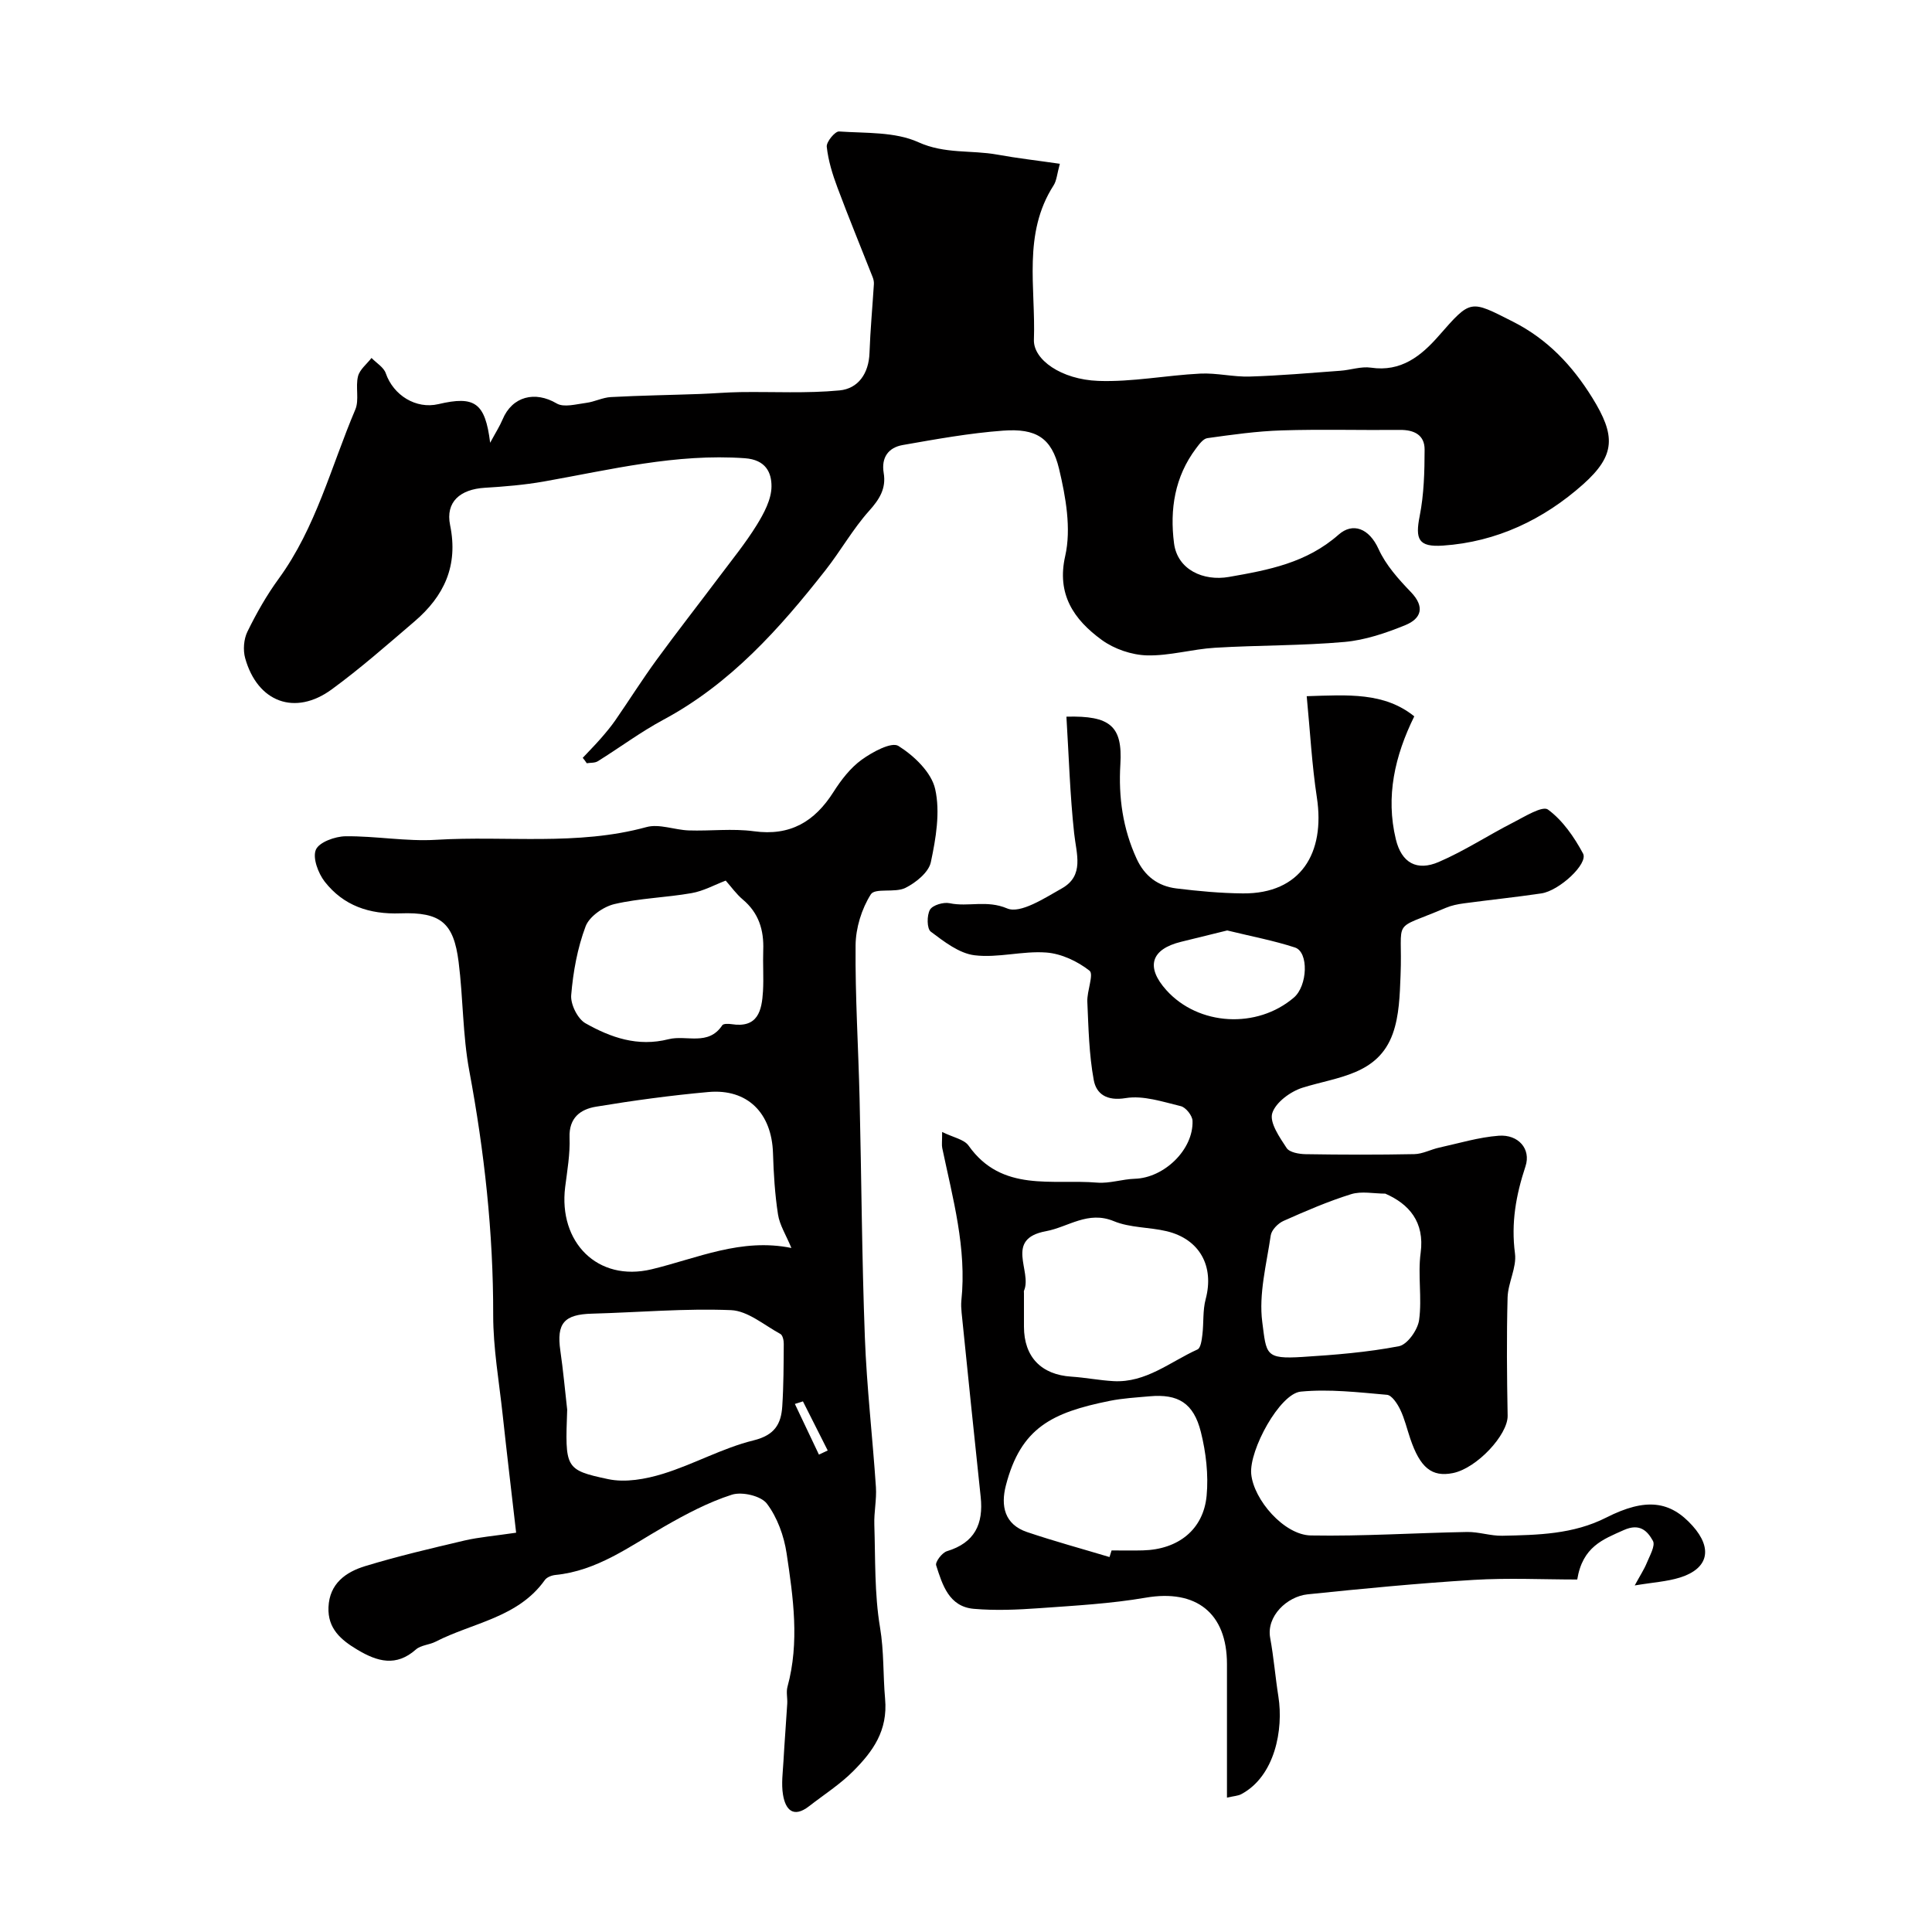 <svg enable-background="new 0 0 400 400" viewBox="0 0 400 400" xmlns="http://www.w3.org/2000/svg"><g fill="#010000"><path d="m270.54 144.14c8.6-.27 16.03-.84 22.27 4.17-4.04 8.2-5.95 16.61-3.82 25.44 1.18 4.92 4.37 6.66 8.89 4.71 5.32-2.29 10.22-5.52 15.39-8.16 2.37-1.21 6.07-3.53 7.22-2.69 3.04 2.23 5.43 5.69 7.26 9.1 1.13 2.1-4.91 7.71-8.63 8.26-5.33.79-10.7 1.34-16.04 2.06-1.27.17-2.57.43-3.74.93-11.59 4.93-8.88 1.71-9.37 14-.16 4.05-.27 8.31-1.61 12.05-3.08 8.57-11.44 8.92-18.66 11.18-2.51.78-5.59 3.04-6.29 5.28-.61 1.95 1.52 5 2.97 7.21.6.92 2.59 1.26 3.95 1.28 7.5.12 15 .14 22.49-.01 1.72-.03 3.41-.97 5.15-1.35 4.1-.9 8.19-2.15 12.34-2.46 4.03-.3 6.71 2.73 5.53 6.32-1.98 5.99-3.01 11.74-2.18 18.06.38 2.91-1.44 6.04-1.53 9.1-.22 8.16-.14 16.33.01 24.49.07 3.93-6.37 10.89-11.35 11.88-4.35.86-6.77-1.1-8.82-7.17-.68-2-1.16-4.1-2.07-5.98-.59-1.22-1.73-2.97-2.74-3.06-5.94-.52-11.98-1.23-17.86-.66-4.34.42-10.7 12.1-10.25 17.04.5 5.35 6.81 12.64 12.34 12.74 10.78.19 21.57-.53 32.36-.72 2.42-.04 4.86.83 7.28.78 7.35-.16 14.67-.28 21.54-3.77 8.19-4.15 13.24-3.45 17.87 1.73 4.19 4.69 3.27 8.84-2.61 10.69-2.72.85-5.66 1.01-9.38 1.64 1.15-2.12 1.95-3.32 2.49-4.64.61-1.51 1.83-3.59 1.28-4.59-1.12-2.02-2.7-3.73-6.04-2.23-4.32 1.93-8.52 3.43-9.63 10.23-7 0-14.25-.36-21.46.08-11.48.7-22.93 1.81-34.37 2.99-4.22.44-8.58 4.51-7.74 9.04.74 4.02 1.06 8.11 1.7 12.14 1.07 6.78-.7 16.48-7.7 20.2-.67.35-1.51.38-2.95.71 0-9.49 0-18.57 0-27.65 0-10.59-6.41-15.54-16.81-13.75-7.27 1.25-14.69 1.65-22.06 2.18-4.5.32-9.07.52-13.55.13-5.14-.45-6.5-4.97-7.79-9.01-.22-.7 1.23-2.62 2.23-2.92 5.75-1.74 7.59-5.62 6.99-11.24-1.36-12.71-2.65-25.43-3.95-38.15-.08-.83-.13-1.67-.05-2.5 1.14-10.84-1.78-21.17-3.96-31.59-.13-.63-.02-1.31-.02-3.32 2.29 1.14 4.55 1.52 5.48 2.84 6.88 9.73 17.29 6.87 26.62 7.65 2.56.21 5.19-.72 7.8-.8 6.06-.18 12.15-6.03 11.94-12-.04-1.08-1.39-2.78-2.42-3.03-3.76-.91-7.79-2.27-11.43-1.67-3.94.65-6.08-.88-6.6-3.74-.98-5.31-1.09-10.79-1.33-16.21-.1-2.21 1.39-5.69.45-6.43-2.48-1.95-5.83-3.53-8.95-3.76-4.91-.37-9.99 1.16-14.84.57-3.21-.39-6.32-2.83-9.07-4.89-.82-.61-.84-3.37-.17-4.54.54-.95 2.79-1.62 4.06-1.35 3.88.82 7.68-.72 11.92 1.08 2.73 1.16 7.74-2.13 11.31-4.14 4.73-2.66 3.02-7.13 2.56-11.42-.87-8.01-1.1-16.08-1.6-24.14 9.08-.25 11.65 1.96 11.17 9.85-.41 6.84.5 13.31 3.36 19.55 1.66 3.62 4.43 5.69 8.23 6.16 4.57.56 9.19.99 13.78 1.03 12 .1 17.05-8.37 15.32-19.82-1.04-6.8-1.4-13.68-2.11-21.01zm-40.83 178.23c.14-.46.28-.92.43-1.37 2.17 0 4.33.05 6.5-.01 7.28-.19 12.52-4.28 13.18-11.33.4-4.33-.13-8.93-1.19-13.17-1.51-6.04-4.74-7.93-10.63-7.4-2.76.25-5.56.4-8.27.95-11.94 2.41-18.38 5.56-21.47 17.49-1.1 4.24-.31 8.08 4.39 9.67 5.63 1.9 11.37 3.46 17.06 5.17zm-17.71-54.66v6.98c.01 6.24 3.57 9.93 9.82 10.33 2.92.19 5.81.77 8.73.93 6.71.37 11.73-4.01 17.38-6.56.67-.3.88-1.98 1.01-3.06.3-2.44.05-5.01.68-7.35 1.81-6.79-1.2-12.42-8.07-14.07-3.61-.86-7.59-.69-10.94-2.08-5.38-2.23-9.42 1.22-14.07 2.08-8.64 1.6-2.81 8.28-4.52 12.29-.07.16-.02.34-.02.51zm74.81-20.58c-2.37 0-4.91-.56-7.07.11-4.79 1.49-9.43 3.5-14.01 5.54-1.14.51-2.48 1.88-2.64 3.01-.87 5.96-2.51 12.12-1.75 17.93.87 6.7.56 7.71 8.32 7.22 6.69-.42 13.41-.96 19.97-2.22 1.74-.33 3.9-3.38 4.18-5.42.63-4.56-.3-9.34.32-13.91.86-6.43-2.43-10.12-7.32-12.26zm-32.73-54.49c-2.95.73-6.25 1.54-9.55 2.35-6.25 1.53-7.37 5.21-3.05 10.01 6.64 7.38 18.76 8.08 26.41 1.53 2.83-2.43 3.11-9.41.22-10.36-4.41-1.44-9.01-2.3-14.03-3.53z"/><path d="m120.65 156.9c1.25-1.34 2.54-2.64 3.75-4.02 1.06-1.22 2.11-2.47 3.03-3.8 2.85-4.13 5.53-8.38 8.48-12.43 4.24-5.81 8.68-11.48 13-17.23 2.64-3.52 5.44-6.96 7.75-10.69 1.5-2.43 3.05-5.32 3.07-8.01.02-2.83-1.14-5.54-5.53-5.85-14.23-1.01-27.83 2.38-41.6 4.82-4.03.71-8.15 1.05-12.24 1.3-5.07.31-8.16 2.91-7.17 7.74 1.73 8.43-1.26 14.71-7.39 19.95-5.61 4.8-11.17 9.7-17.12 14.05-7.6 5.56-15.37 2.66-17.92-6.46-.47-1.68-.3-3.94.47-5.5 1.86-3.8 3.98-7.54 6.47-10.95 7.72-10.59 10.85-23.23 15.86-35.02.85-2 .01-4.67.56-6.88.35-1.42 1.83-2.55 2.8-3.81 1.01 1.05 2.52 1.92 2.95 3.17 1.57 4.56 6.26 7.48 10.9 6.39 7.49-1.76 9.68-.34 10.71 8 1.16-2.15 1.99-3.44 2.57-4.82 2-4.81 6.73-5.96 11.2-3.32 1.5.89 4.07.14 6.12-.12 1.73-.22 3.39-1.11 5.1-1.2 6.14-.33 12.28-.42 18.42-.64 2.79-.1 5.59-.35 8.38-.39 6.86-.1 13.75.3 20.55-.35 3.87-.37 6.05-3.51 6.2-7.75.17-4.76.61-9.51.91-14.26.03-.48-.08-1-.26-1.45-2.43-6.18-4.97-12.33-7.29-18.55-1.02-2.72-1.9-5.57-2.21-8.44-.11-1 1.72-3.22 2.55-3.16 5.54.38 11.58.03 16.41 2.22 5.49 2.49 10.94 1.59 16.34 2.57 4.12.75 8.28 1.22 12.96 1.9-.58 2.09-.65 3.47-1.3 4.48-6.43 10.01-3.68 21.19-4.07 31.94-.15 4.13 5.65 8.24 13.31 8.53 7.01.26 14.08-1.16 21.13-1.51 3.4-.17 6.85.72 10.26.61 6.26-.19 12.5-.74 18.75-1.2 2.12-.15 4.3-.94 6.33-.64 6.24.93 10.39-2.43 14.02-6.57 6.71-7.65 6.47-7.46 15.35-2.97 7.2 3.64 12.32 9.1 16.45 15.76 4.84 7.81 4.88 11.89-1.89 17.93-8.16 7.27-17.9 11.94-29.03 12.69-5.09.34-5.76-1.32-4.81-6.12.89-4.49 1.01-9.17 1.02-13.76.01-3.02-2.16-4.1-5.1-4.07-8.17.08-16.34-.16-24.5.1-5.14.16-10.27.89-15.37 1.6-.88.12-1.72 1.29-2.36 2.14-4.41 5.86-5.45 12.62-4.55 19.63.7 5.48 6.08 7.89 11.36 6.97 8.24-1.44 16.07-2.9 22.73-8.77 2.9-2.55 6.29-1.35 8.26 3 1.5 3.31 4.12 6.23 6.69 8.9 2.99 3.11 2.12 5.51-1.16 6.85-4.02 1.64-8.32 3.1-12.6 3.48-8.89.79-17.87.66-26.79 1.2-4.72.28-9.42 1.7-14.1 1.58-3.17-.09-6.77-1.32-9.34-3.19-5.87-4.27-9.37-9.52-7.58-17.39 1.28-5.65.12-12.2-1.27-18.03-1.54-6.45-4.77-8.42-11.58-7.92-6.97.51-13.9 1.77-20.8 2.98-2.94.52-4.47 2.56-3.93 5.79.54 3.2-.87 5.45-3.04 7.86-3.35 3.75-5.86 8.24-8.98 12.22-9.53 12.15-19.72 23.57-33.64 31.03-4.69 2.52-9 5.75-13.54 8.57-.61.38-1.51.28-2.28.41-.25-.4-.54-.76-.83-1.12z"/><path d="m106.86 317.33c-.95-8.27-1.92-16.39-2.8-24.52-.74-6.85-1.96-13.72-1.95-20.58.03-17.04-1.83-33.81-4.95-50.54-1.38-7.39-1.26-15.05-2.21-22.54-1.02-8.05-3.66-10.36-12.07-10.05-6.42.23-11.76-1.59-15.65-6.56-1.36-1.75-2.55-4.94-1.83-6.62.67-1.56 3.97-2.75 6.13-2.78 6.26-.07 12.57 1.11 18.79.73 14.5-.88 29.17 1.3 43.52-2.63 2.65-.73 5.82.59 8.75.69 4.49.15 9.06-.43 13.48.17 7.55 1.04 12.6-2 16.5-8.14 1.57-2.47 3.48-4.96 5.81-6.65 2.22-1.61 6.19-3.77 7.63-2.87 3.24 2.03 6.84 5.47 7.61 8.94 1.07 4.77.15 10.19-.9 15.13-.45 2.1-3.1 4.24-5.27 5.32-2.14 1.07-6.28-.04-7.15 1.33-1.91 3.01-3.13 6.97-3.16 10.56-.1 10.6.58 21.2.83 31.8.39 16.45.47 32.92 1.09 49.36.39 10.36 1.6 20.68 2.29 31.02.17 2.57-.42 5.18-.33 7.76.23 7.1.01 14.31 1.18 21.27.84 5 .61 9.91 1.05 14.8.59 6.6-2.53 10.86-6.52 14.89-2.74 2.77-6.11 4.92-9.21 7.33-3.26 2.53-4.9.75-5.41-2.39-.37-2.25-.03-4.64.1-6.96.22-3.96.54-7.92.78-11.88.07-1.16-.25-2.4.05-3.49 2.52-9.23 1.19-18.47-.18-27.62-.54-3.6-1.92-7.44-4.08-10.29-1.22-1.62-5.15-2.53-7.25-1.86-4.88 1.56-9.53 4.03-14.01 6.6-7.19 4.12-13.9 9.17-22.53 10.02-.77.08-1.77.46-2.18 1.04-5.55 7.82-14.93 8.82-22.64 12.78-1.29.66-3.03.7-4.05 1.6-4.11 3.64-7.98 2.53-12.11.07-3.44-2.05-6.19-4.4-6-8.82.2-4.9 3.6-7.29 7.62-8.51 6.77-2.06 13.68-3.68 20.57-5.3 3.01-.69 6.11-.94 10.66-1.61zm10.57-25.47c-.43 12.09-.51 12.47 8.48 14.38 3.57.76 7.77 0 11.37-1.11 6.35-1.96 12.3-5.33 18.72-6.91 4.38-1.08 5.72-3.37 5.96-7.06.28-4.3.28-8.62.31-12.93.01-.7-.22-1.79-.7-2.05-3.35-1.82-6.74-4.78-10.22-4.93-9.57-.39-19.19.47-28.79.73-5.76.15-7.36 1.99-6.55 7.64.59 4.07.96 8.16 1.42 12.24zm46.42-33.48c-1.13-2.73-2.44-4.76-2.77-6.93-.65-4.19-.91-8.46-1.04-12.71-.26-8.3-5.28-13.37-13.37-12.65-7.79.7-15.56 1.76-23.28 3.04-3.2.53-5.62 2.28-5.47 6.38.13 3.41-.48 6.85-.91 10.27-1.41 11.36 6.67 19.7 17.91 17.01 9.49-2.29 18.53-6.53 28.93-4.41zm-13.6-76.06c-2.29.87-4.6 2.16-7.06 2.59-5.3.93-10.77 1.05-15.98 2.27-2.29.54-5.2 2.57-5.97 4.62-1.69 4.5-2.58 9.41-2.98 14.23-.16 1.91 1.33 4.91 2.96 5.83 5.23 2.95 10.8 4.92 17.19 3.3 3.7-.94 8.23 1.48 11.13-2.89.23-.35 1.28-.33 1.91-.23 5.47.86 6.28-2.79 6.52-6.82.16-2.82-.05-5.66.05-8.48.16-4.17-.92-7.72-4.24-10.51-1.36-1.15-2.41-2.65-3.53-3.91zm15.99 107.82c-.56.18-1.11.35-1.67.53 1.66 3.5 3.32 6.99 4.98 10.49.61-.28 1.21-.57 1.82-.85-1.71-3.38-3.42-6.78-5.13-10.17z"/></g></svg>